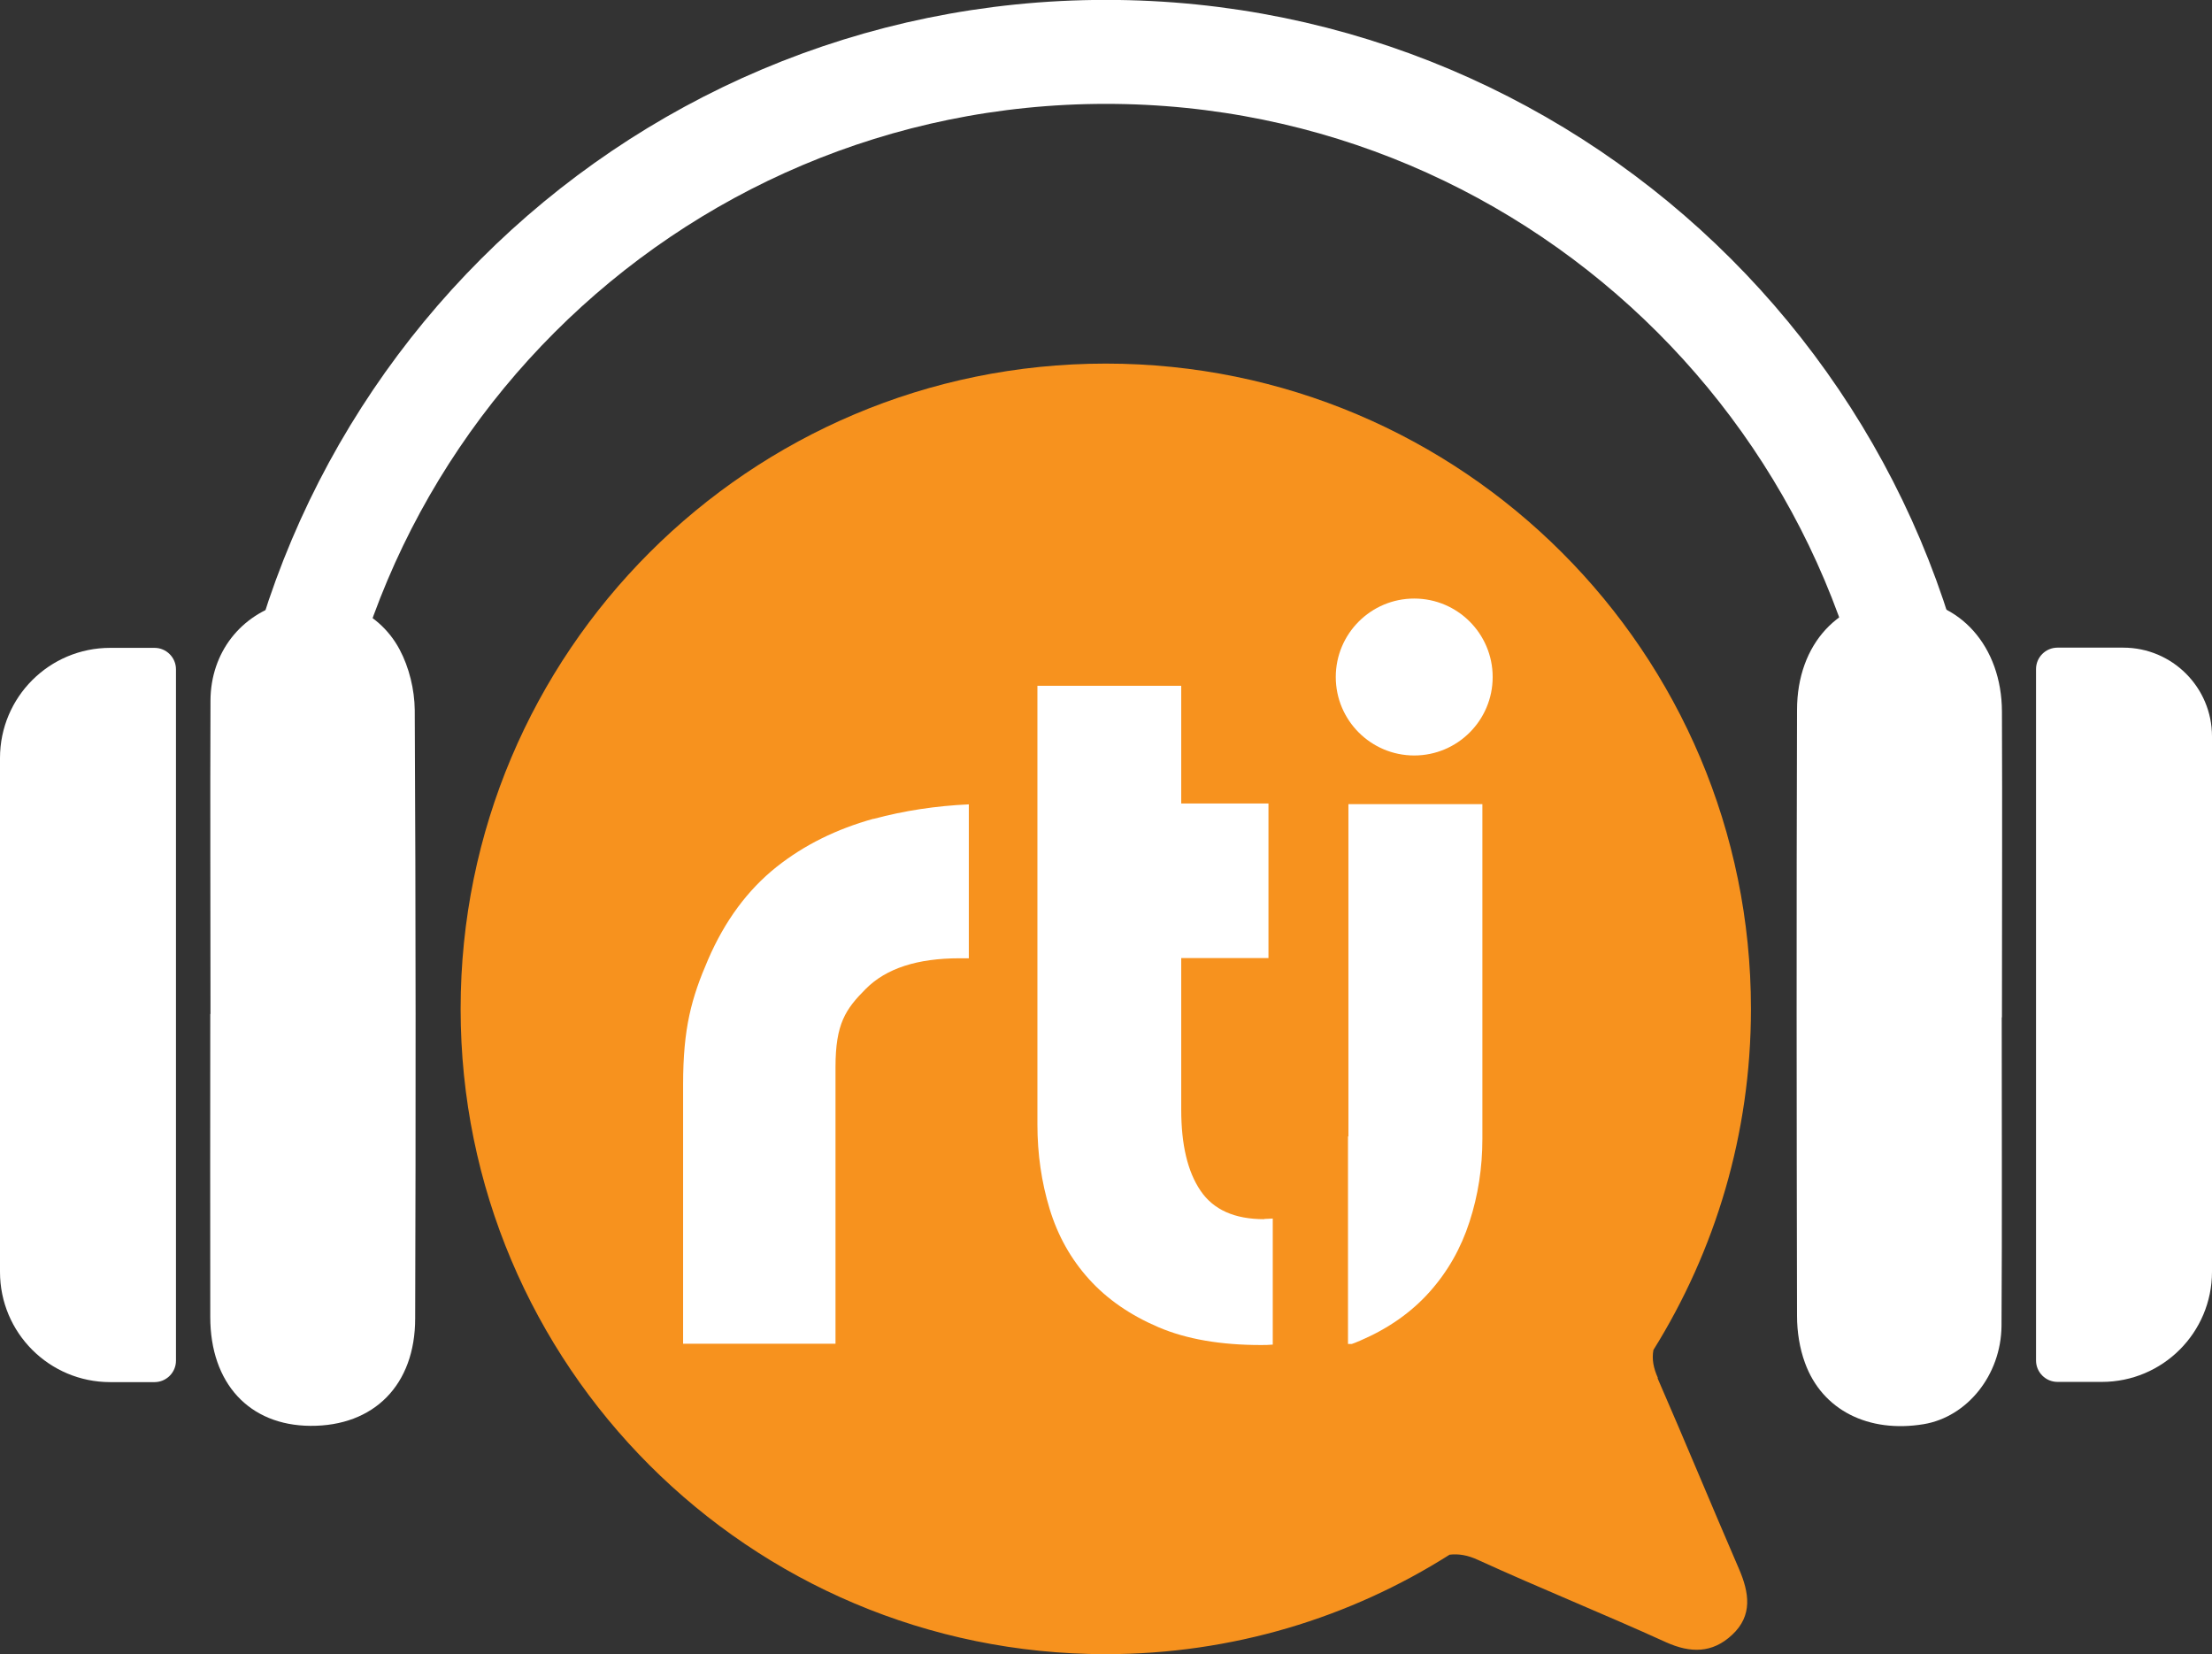 <?xml version="1.0" encoding="UTF-8"?>
<svg id="Layer_2" data-name="Layer 2" xmlns="http://www.w3.org/2000/svg" viewBox="0 0 103.2 77.16">
  <rect x="0" y="0" width="103.2" height="77.16" fill="#333333" stroke="none"/>
  <g id="Layer_2-2" data-name="Layer 2">
    <g id="Software-Defined_Everything" data-name="Software-Defined Everything">
      <g>
        <g>
          <path d="M77.35,64.28c-.21-.47-.29-.88-.21-1.31,2.88-4.62,4.55-10.07,4.55-15.91,0-16.62-13.47-30.1-30.1-30.1s-30.1,13.47-30.1,30.1,13.47,30.1,30.1,30.1c5.9,0,11.4-1.7,16.04-4.64.42-.05.85.02,1.34.25,2.89,1.32,5.85,2.51,8.75,3.83,1.15.52,2.17.52,3.09-.34.97-.9.8-1.97.32-3.08-1.28-2.96-2.51-5.94-3.8-8.9h.02Z" style="fill: #f7921e; stroke-width: 0px;"/>
          <g>
            <path d="M62.89,53v9.69h.18c.13-.05.27-.1.4-.16,1.3-.56,2.37-1.31,3.22-2.26.85-.95,1.47-2.04,1.87-3.28.4-1.23.6-2.52.6-3.87v-15.61h-6.25v15.5h-.02Z" style="fill: #fff; stroke-width: 0px;"/>
            <path d="M40.76,38.19c-1.73.48-3.23,1.22-4.52,2.24-1.36,1.08-2.42,2.52-3.2,4.32-.78,1.8-1.17,3.2-1.17,5.84v12.09h7.11v-12.9c0-2.03.47-2.71,1.42-3.66.95-.95,2.4-1.42,4.37-1.42h.43v-7.18c-1.52.07-3,.29-4.45.68" style="fill: #fff; stroke-width: 0px;"/>
            <path d="M58.98,56.87c-1.38,0-2.37-.44-2.97-1.33-.6-.88-.9-2.14-.9-3.77v-7.08h4.07v-7.21h-4.07v-5.49h-6.71v20.45c0,1.39.19,2.7.57,3.95s.99,2.34,1.84,3.28,1.93,1.68,3.24,2.24,2.91.83,4.77.83c.19,0,.37,0,.56-.02v-5.88c-.13,0-.26.02-.4.02" style="fill: #fff; stroke-width: 0px;"/>
            <path d="M69.64,31.58c0,2.02-1.64,3.66-3.66,3.66s-3.66-1.64-3.66-3.66,1.64-3.66,3.66-3.66,3.66,1.64,3.66,3.66" style="fill: #fff; stroke-width: 0px;"/>
          </g>
        </g>
        <path d="M12.79,62.14v-20.9C12.79,19.8,30.17,2.42,51.6,2.42h0c21.43,0,38.81,17.37,38.81,38.81v20.9" style="fill: none; stroke: #fff; stroke-miterlimit: 10; stroke-width: 4.85px;"/>
        <g>
          <path d="M9.82,47.3c0-4.87-.02-9.75,0-14.62.01-2.25,1.42-4.02,3.5-4.57,2.09-.55,4.3.27,5.32,2.18.45.84.7,1.88.71,2.83.05,9.46.05,18.92.02,28.38,0,3.11-1.93,5.03-4.89,5.01-2.85-.02-4.67-1.98-4.67-5.08-.01-4.71,0-9.42,0-14.13h.01Z" style="fill: #fff; stroke-width: 0px;"/>
          <path d="M93.39,47.46c0,4.79.02,9.59-.01,14.38-.02,2.31-1.61,4.25-3.62,4.59-2.58.43-4.75-.65-5.55-2.86-.25-.68-.37-1.45-.37-2.18-.02-9.42-.03-18.84,0-28.27,0-3.1,1.98-5.2,4.79-5.2s4.76,2.25,4.77,5.27c.02,4.75,0,9.5,0,14.26h0Z" style="fill: #fff; stroke-width: 0px;"/>
        </g>
        <g>
          <path d="M95.99,30.21h3.07c2.29,0,4.14,1.86,4.14,4.14v24.97c0,2.84-2.3,5.14-5.14,5.14h-2.07c-.55,0-1-.45-1-1V31.21c0-.55.45-1,1-1Z" style="fill: #fff; stroke-width: 0px;"/>
          <path d="M7.21,64.47h-2.07c-2.84,0-5.14-2.3-5.14-5.14v-23.97c0-2.84,2.3-5.14,5.14-5.14h2.07c.55,0,1,.45,1,1v32.25c0,.55-.45,1-1,1Z" style="fill: #fff; stroke-width: 0px;"/>
        </g>
      </g>
    </g>
  </g>
</svg>